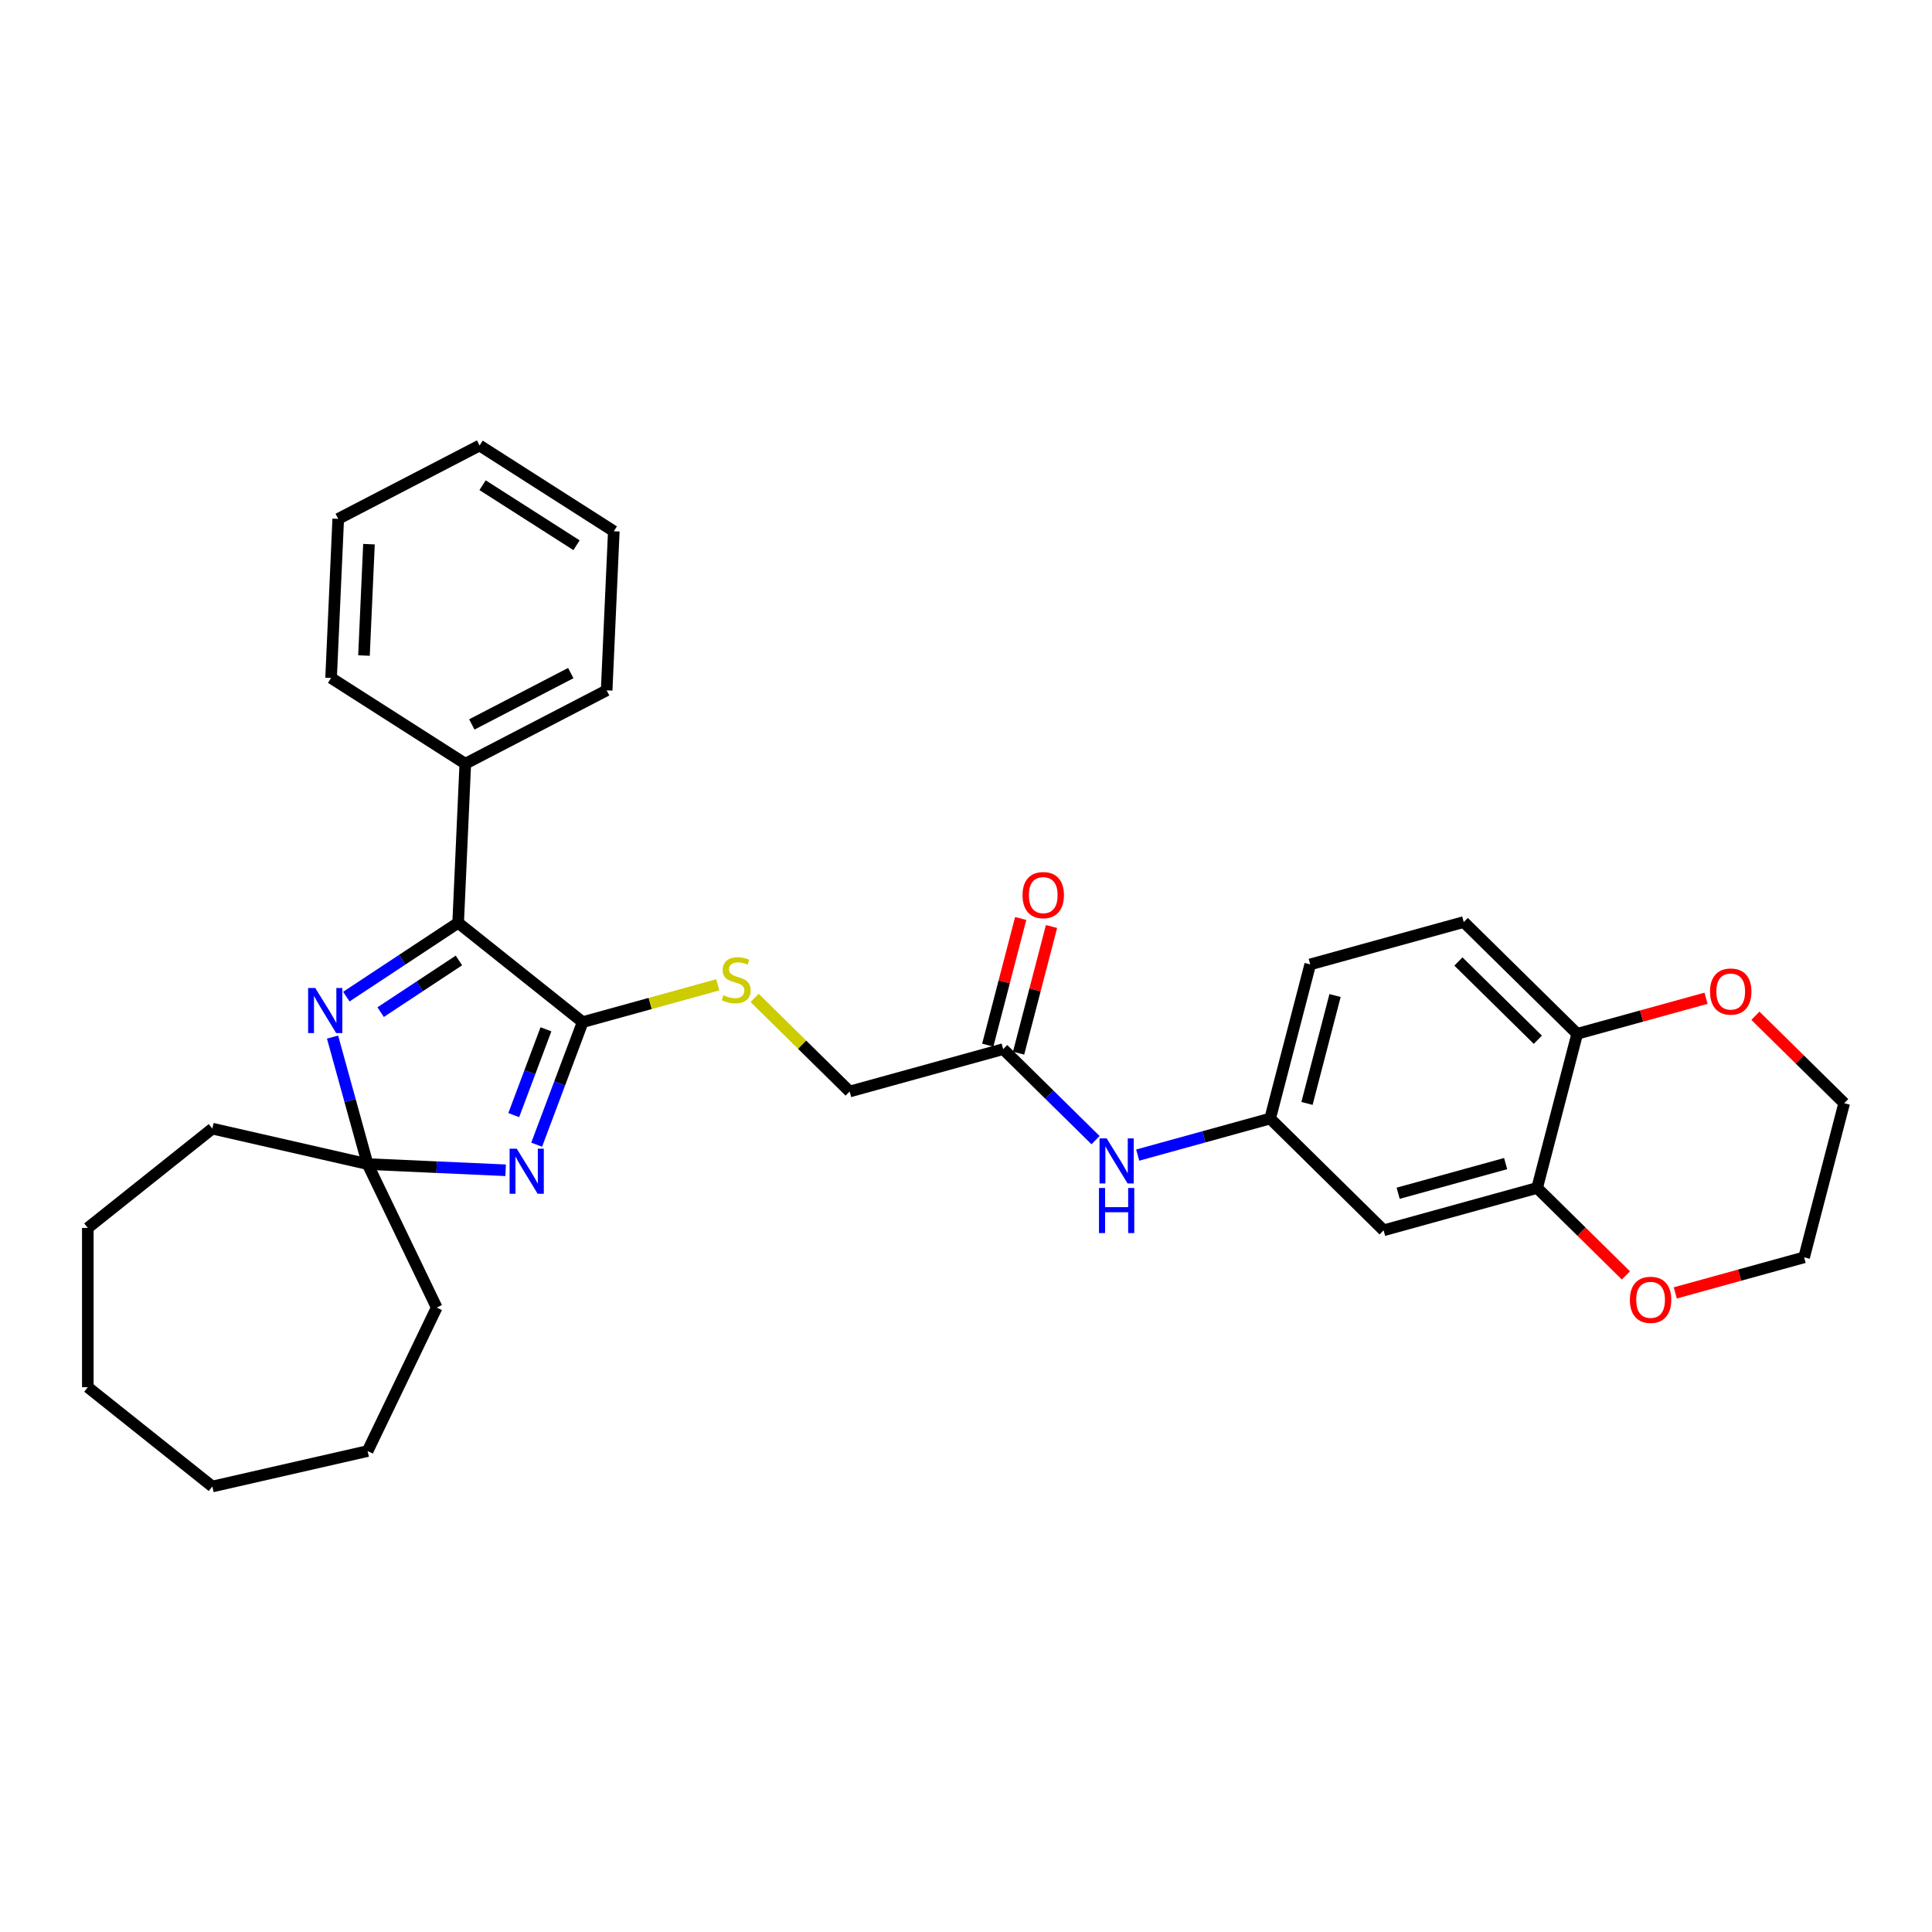 <?xml version='1.0' encoding='iso-8859-1'?>
<svg version='1.1' baseProfile='full'
              xmlns='http://www.w3.org/2000/svg'
                      xmlns:rdkit='http://www.rdkit.org/xml'
                      xmlns:xlink='http://www.w3.org/1999/xlink'
                  xml:space='preserve'
width='1000px' height='1000px' viewBox='0 0 1000 1000'>
<!-- END OF HEADER -->
<rect style='opacity:1.0;fill:#FFFFFF;stroke:none' width='1000' height='1000' x='0' y='0'> </rect>
<path class='bond-0' d='M 277.778,592.488 L 289.684,560.766' style='fill:none;fill-rule:evenodd;stroke:#0000FF;stroke-width:6px;stroke-linecap:butt;stroke-linejoin:miter;stroke-opacity:1' />
<path class='bond-0' d='M 289.684,560.766 L 301.589,529.043' style='fill:none;fill-rule:evenodd;stroke:#000000;stroke-width:6px;stroke-linecap:butt;stroke-linejoin:miter;stroke-opacity:1' />
<path class='bond-0' d='M 265.914,577.178 L 274.248,554.973' style='fill:none;fill-rule:evenodd;stroke:#0000FF;stroke-width:6px;stroke-linecap:butt;stroke-linejoin:miter;stroke-opacity:1' />
<path class='bond-0' d='M 274.248,554.973 L 282.582,532.767' style='fill:none;fill-rule:evenodd;stroke:#000000;stroke-width:6px;stroke-linecap:butt;stroke-linejoin:miter;stroke-opacity:1' />
<path class='bond-3' d='M 261.709,605.731 L 225.991,604.127' style='fill:none;fill-rule:evenodd;stroke:#0000FF;stroke-width:6px;stroke-linecap:butt;stroke-linejoin:miter;stroke-opacity:1' />
<path class='bond-3' d='M 225.991,604.127 L 190.272,602.523' style='fill:none;fill-rule:evenodd;stroke:#000000;stroke-width:6px;stroke-linecap:butt;stroke-linejoin:miter;stroke-opacity:1' />
<path class='bond-2' d='M 301.589,529.043 L 237.139,477.646' style='fill:none;fill-rule:evenodd;stroke:#000000;stroke-width:6px;stroke-linecap:butt;stroke-linejoin:miter;stroke-opacity:1' />
<path class='bond-4' d='M 301.589,529.043 L 336.548,519.395' style='fill:none;fill-rule:evenodd;stroke:#000000;stroke-width:6px;stroke-linecap:butt;stroke-linejoin:miter;stroke-opacity:1' />
<path class='bond-4' d='M 336.548,519.395 L 371.507,509.747' style='fill:none;fill-rule:evenodd;stroke:#CCCC00;stroke-width:6px;stroke-linecap:butt;stroke-linejoin:miter;stroke-opacity:1' />
<path class='bond-1' d='M 172.132,536.793 L 181.202,569.658' style='fill:none;fill-rule:evenodd;stroke:#0000FF;stroke-width:6px;stroke-linecap:butt;stroke-linejoin:miter;stroke-opacity:1' />
<path class='bond-1' d='M 181.202,569.658 L 190.272,602.523' style='fill:none;fill-rule:evenodd;stroke:#000000;stroke-width:6px;stroke-linecap:butt;stroke-linejoin:miter;stroke-opacity:1' />
<path class='bond-31' d='M 179.256,515.855 L 208.198,496.75' style='fill:none;fill-rule:evenodd;stroke:#0000FF;stroke-width:6px;stroke-linecap:butt;stroke-linejoin:miter;stroke-opacity:1' />
<path class='bond-31' d='M 208.198,496.75 L 237.139,477.646' style='fill:none;fill-rule:evenodd;stroke:#000000;stroke-width:6px;stroke-linecap:butt;stroke-linejoin:miter;stroke-opacity:1' />
<path class='bond-31' d='M 197.021,523.883 L 217.28,510.51' style='fill:none;fill-rule:evenodd;stroke:#0000FF;stroke-width:6px;stroke-linecap:butt;stroke-linejoin:miter;stroke-opacity:1' />
<path class='bond-31' d='M 217.28,510.51 L 237.539,497.137' style='fill:none;fill-rule:evenodd;stroke:#000000;stroke-width:6px;stroke-linecap:butt;stroke-linejoin:miter;stroke-opacity:1' />
<path class='bond-11' d='M 237.139,477.646 L 240.838,395.295' style='fill:none;fill-rule:evenodd;stroke:#000000;stroke-width:6px;stroke-linecap:butt;stroke-linejoin:miter;stroke-opacity:1' />
<path class='bond-18' d='M 190.272,602.523 L 226.039,676.794' style='fill:none;fill-rule:evenodd;stroke:#000000;stroke-width:6px;stroke-linecap:butt;stroke-linejoin:miter;stroke-opacity:1' />
<path class='bond-19' d='M 190.272,602.523 L 109.904,584.18' style='fill:none;fill-rule:evenodd;stroke:#000000;stroke-width:6px;stroke-linecap:butt;stroke-linejoin:miter;stroke-opacity:1' />
<path class='bond-15' d='M 390.599,516.517 L 415.188,540.741' style='fill:none;fill-rule:evenodd;stroke:#CCCC00;stroke-width:6px;stroke-linecap:butt;stroke-linejoin:miter;stroke-opacity:1' />
<path class='bond-15' d='M 415.188,540.741 L 439.777,564.965' style='fill:none;fill-rule:evenodd;stroke:#000000;stroke-width:6px;stroke-linecap:butt;stroke-linejoin:miter;stroke-opacity:1' />
<path class='bond-5' d='M 795.618,614.878 L 716.154,636.809' style='fill:none;fill-rule:evenodd;stroke:#000000;stroke-width:6px;stroke-linecap:butt;stroke-linejoin:miter;stroke-opacity:1' />
<path class='bond-5' d='M 779.312,602.275 L 723.687,617.626' style='fill:none;fill-rule:evenodd;stroke:#000000;stroke-width:6px;stroke-linecap:butt;stroke-linejoin:miter;stroke-opacity:1' />
<path class='bond-12' d='M 795.618,614.878 L 818.591,637.51' style='fill:none;fill-rule:evenodd;stroke:#000000;stroke-width:6px;stroke-linecap:butt;stroke-linejoin:miter;stroke-opacity:1' />
<path class='bond-12' d='M 818.591,637.51 L 841.565,660.143' style='fill:none;fill-rule:evenodd;stroke:#FF0000;stroke-width:6px;stroke-linecap:butt;stroke-linejoin:miter;stroke-opacity:1' />
<path class='bond-34' d='M 795.618,614.878 L 816.357,535.095' style='fill:none;fill-rule:evenodd;stroke:#000000;stroke-width:6px;stroke-linecap:butt;stroke-linejoin:miter;stroke-opacity:1' />
<path class='bond-6' d='M 716.154,636.809 L 657.43,578.956' style='fill:none;fill-rule:evenodd;stroke:#000000;stroke-width:6px;stroke-linecap:butt;stroke-linejoin:miter;stroke-opacity:1' />
<path class='bond-7' d='M 519.241,543.034 L 439.777,564.965' style='fill:none;fill-rule:evenodd;stroke:#000000;stroke-width:6px;stroke-linecap:butt;stroke-linejoin:miter;stroke-opacity:1' />
<path class='bond-9' d='M 519.241,543.034 L 543.146,566.585' style='fill:none;fill-rule:evenodd;stroke:#000000;stroke-width:6px;stroke-linecap:butt;stroke-linejoin:miter;stroke-opacity:1' />
<path class='bond-9' d='M 543.146,566.585 L 567.051,590.135' style='fill:none;fill-rule:evenodd;stroke:#0000FF;stroke-width:6px;stroke-linecap:butt;stroke-linejoin:miter;stroke-opacity:1' />
<path class='bond-14' d='M 527.22,545.108 L 535.74,512.331' style='fill:none;fill-rule:evenodd;stroke:#000000;stroke-width:6px;stroke-linecap:butt;stroke-linejoin:miter;stroke-opacity:1' />
<path class='bond-14' d='M 535.74,512.331 L 544.26,479.554' style='fill:none;fill-rule:evenodd;stroke:#FF0000;stroke-width:6px;stroke-linecap:butt;stroke-linejoin:miter;stroke-opacity:1' />
<path class='bond-14' d='M 511.263,540.961 L 519.783,508.183' style='fill:none;fill-rule:evenodd;stroke:#000000;stroke-width:6px;stroke-linecap:butt;stroke-linejoin:miter;stroke-opacity:1' />
<path class='bond-14' d='M 519.783,508.183 L 528.304,475.406' style='fill:none;fill-rule:evenodd;stroke:#FF0000;stroke-width:6px;stroke-linecap:butt;stroke-linejoin:miter;stroke-opacity:1' />
<path class='bond-8' d='M 816.357,535.095 L 757.633,477.243' style='fill:none;fill-rule:evenodd;stroke:#000000;stroke-width:6px;stroke-linecap:butt;stroke-linejoin:miter;stroke-opacity:1' />
<path class='bond-8' d='M 795.978,538.162 L 754.871,497.665' style='fill:none;fill-rule:evenodd;stroke:#000000;stroke-width:6px;stroke-linecap:butt;stroke-linejoin:miter;stroke-opacity:1' />
<path class='bond-13' d='M 816.357,535.095 L 849.7,525.893' style='fill:none;fill-rule:evenodd;stroke:#000000;stroke-width:6px;stroke-linecap:butt;stroke-linejoin:miter;stroke-opacity:1' />
<path class='bond-13' d='M 849.7,525.893 L 883.044,516.691' style='fill:none;fill-rule:evenodd;stroke:#FF0000;stroke-width:6px;stroke-linecap:butt;stroke-linejoin:miter;stroke-opacity:1' />
<path class='bond-10' d='M 588.88,597.875 L 623.155,588.415' style='fill:none;fill-rule:evenodd;stroke:#0000FF;stroke-width:6px;stroke-linecap:butt;stroke-linejoin:miter;stroke-opacity:1' />
<path class='bond-10' d='M 623.155,588.415 L 657.43,578.956' style='fill:none;fill-rule:evenodd;stroke:#000000;stroke-width:6px;stroke-linecap:butt;stroke-linejoin:miter;stroke-opacity:1' />
<path class='bond-17' d='M 657.43,578.956 L 678.169,499.173' style='fill:none;fill-rule:evenodd;stroke:#000000;stroke-width:6px;stroke-linecap:butt;stroke-linejoin:miter;stroke-opacity:1' />
<path class='bond-17' d='M 676.497,571.137 L 691.015,515.289' style='fill:none;fill-rule:evenodd;stroke:#000000;stroke-width:6px;stroke-linecap:butt;stroke-linejoin:miter;stroke-opacity:1' />
<path class='bond-22' d='M 240.838,395.295 L 314.005,357.322' style='fill:none;fill-rule:evenodd;stroke:#000000;stroke-width:6px;stroke-linecap:butt;stroke-linejoin:miter;stroke-opacity:1' />
<path class='bond-22' d='M 244.218,374.965 L 295.436,348.384' style='fill:none;fill-rule:evenodd;stroke:#000000;stroke-width:6px;stroke-linecap:butt;stroke-linejoin:miter;stroke-opacity:1' />
<path class='bond-23' d='M 240.838,395.295 L 171.368,350.916' style='fill:none;fill-rule:evenodd;stroke:#000000;stroke-width:6px;stroke-linecap:butt;stroke-linejoin:miter;stroke-opacity:1' />
<path class='bond-20' d='M 867.12,669.204 L 900.463,660.002' style='fill:none;fill-rule:evenodd;stroke:#FF0000;stroke-width:6px;stroke-linecap:butt;stroke-linejoin:miter;stroke-opacity:1' />
<path class='bond-20' d='M 900.463,660.002 L 933.806,650.8' style='fill:none;fill-rule:evenodd;stroke:#000000;stroke-width:6px;stroke-linecap:butt;stroke-linejoin:miter;stroke-opacity:1' />
<path class='bond-21' d='M 908.598,525.752 L 931.572,548.384' style='fill:none;fill-rule:evenodd;stroke:#FF0000;stroke-width:6px;stroke-linecap:butt;stroke-linejoin:miter;stroke-opacity:1' />
<path class='bond-21' d='M 931.572,548.384 L 954.545,571.017' style='fill:none;fill-rule:evenodd;stroke:#000000;stroke-width:6px;stroke-linecap:butt;stroke-linejoin:miter;stroke-opacity:1' />
<path class='bond-16' d='M 757.633,477.243 L 678.169,499.173' style='fill:none;fill-rule:evenodd;stroke:#000000;stroke-width:6px;stroke-linecap:butt;stroke-linejoin:miter;stroke-opacity:1' />
<path class='bond-25' d='M 226.039,676.794 L 190.272,751.065' style='fill:none;fill-rule:evenodd;stroke:#000000;stroke-width:6px;stroke-linecap:butt;stroke-linejoin:miter;stroke-opacity:1' />
<path class='bond-24' d='M 109.904,584.18 L 45.455,635.577' style='fill:none;fill-rule:evenodd;stroke:#000000;stroke-width:6px;stroke-linecap:butt;stroke-linejoin:miter;stroke-opacity:1' />
<path class='bond-35' d='M 933.806,650.8 L 954.545,571.017' style='fill:none;fill-rule:evenodd;stroke:#000000;stroke-width:6px;stroke-linecap:butt;stroke-linejoin:miter;stroke-opacity:1' />
<path class='bond-27' d='M 314.005,357.322 L 317.704,274.97' style='fill:none;fill-rule:evenodd;stroke:#000000;stroke-width:6px;stroke-linecap:butt;stroke-linejoin:miter;stroke-opacity:1' />
<path class='bond-26' d='M 171.368,350.916 L 175.067,268.564' style='fill:none;fill-rule:evenodd;stroke:#000000;stroke-width:6px;stroke-linecap:butt;stroke-linejoin:miter;stroke-opacity:1' />
<path class='bond-26' d='M 188.393,339.303 L 190.982,281.657' style='fill:none;fill-rule:evenodd;stroke:#000000;stroke-width:6px;stroke-linecap:butt;stroke-linejoin:miter;stroke-opacity:1' />
<path class='bond-30' d='M 45.455,635.577 L 45.455,718.011' style='fill:none;fill-rule:evenodd;stroke:#000000;stroke-width:6px;stroke-linecap:butt;stroke-linejoin:miter;stroke-opacity:1' />
<path class='bond-29' d='M 190.272,751.065 L 109.904,769.408' style='fill:none;fill-rule:evenodd;stroke:#000000;stroke-width:6px;stroke-linecap:butt;stroke-linejoin:miter;stroke-opacity:1' />
<path class='bond-28' d='M 175.067,268.564 L 248.234,230.592' style='fill:none;fill-rule:evenodd;stroke:#000000;stroke-width:6px;stroke-linecap:butt;stroke-linejoin:miter;stroke-opacity:1' />
<path class='bond-33' d='M 317.704,274.97 L 248.234,230.592' style='fill:none;fill-rule:evenodd;stroke:#000000;stroke-width:6px;stroke-linecap:butt;stroke-linejoin:miter;stroke-opacity:1' />
<path class='bond-33' d='M 298.408,282.207 L 249.779,251.142' style='fill:none;fill-rule:evenodd;stroke:#000000;stroke-width:6px;stroke-linecap:butt;stroke-linejoin:miter;stroke-opacity:1' />
<path class='bond-32' d='M 109.904,769.408 L 45.455,718.011' style='fill:none;fill-rule:evenodd;stroke:#000000;stroke-width:6px;stroke-linecap:butt;stroke-linejoin:miter;stroke-opacity:1' />
<path  class='atom-0' d='M 267.463 594.549
L 275.113 606.914
Q 275.872 608.134, 277.092 610.343
Q 278.312 612.552, 278.378 612.684
L 278.378 594.549
L 281.477 594.549
L 281.477 617.894
L 278.279 617.894
L 270.068 604.375
Q 269.112 602.792, 268.09 600.979
Q 267.101 599.165, 266.804 598.604
L 266.804 617.894
L 263.77 617.894
L 263.77 594.549
L 267.463 594.549
' fill='#0000FF'/>
<path  class='atom-2' d='M 163.181 511.386
L 170.831 523.752
Q 171.59 524.972, 172.81 527.181
Q 174.03 529.39, 174.096 529.522
L 174.096 511.386
L 177.195 511.386
L 177.195 534.732
L 173.997 534.732
L 165.786 521.213
Q 164.83 519.63, 163.808 517.816
Q 162.818 516.003, 162.522 515.442
L 162.522 534.732
L 159.488 534.732
L 159.488 511.386
L 163.181 511.386
' fill='#0000FF'/>
<path  class='atom-5' d='M 374.458 515.125
Q 374.722 515.224, 375.81 515.686
Q 376.898 516.148, 378.085 516.444
Q 379.305 516.708, 380.492 516.708
Q 382.702 516.708, 383.988 515.653
Q 385.274 514.565, 385.274 512.685
Q 385.274 511.399, 384.614 510.608
Q 383.988 509.817, 382.998 509.388
Q 382.009 508.959, 380.361 508.465
Q 378.283 507.838, 377.03 507.245
Q 375.81 506.651, 374.92 505.398
Q 374.063 504.145, 374.063 502.035
Q 374.063 499.1, 376.041 497.287
Q 378.052 495.473, 382.009 495.473
Q 384.713 495.473, 387.78 496.759
L 387.021 499.298
Q 384.219 498.144, 382.108 498.144
Q 379.833 498.144, 378.58 499.1
Q 377.327 500.023, 377.36 501.639
Q 377.36 502.892, 377.986 503.65
Q 378.646 504.409, 379.569 504.838
Q 380.525 505.266, 382.108 505.761
Q 384.219 506.42, 385.472 507.08
Q 386.725 507.739, 387.615 509.091
Q 388.538 510.41, 388.538 512.685
Q 388.538 515.917, 386.362 517.664
Q 384.219 519.379, 380.624 519.379
Q 378.547 519.379, 376.964 518.917
Q 375.415 518.489, 373.568 517.73
L 374.458 515.125
' fill='#CCCC00'/>
<path  class='atom-10' d='M 572.805 589.214
L 580.455 601.579
Q 581.214 602.799, 582.434 605.009
Q 583.654 607.218, 583.72 607.35
L 583.72 589.214
L 586.819 589.214
L 586.819 612.56
L 583.621 612.56
L 575.41 599.04
Q 574.454 597.458, 573.432 595.644
Q 572.443 593.83, 572.146 593.27
L 572.146 612.56
L 569.112 612.56
L 569.112 589.214
L 572.805 589.214
' fill='#0000FF'/>
<path  class='atom-10' d='M 568.832 614.894
L 571.997 614.894
L 571.997 624.819
L 583.934 624.819
L 583.934 614.894
L 587.099 614.894
L 587.099 638.24
L 583.934 638.24
L 583.934 627.457
L 571.997 627.457
L 571.997 638.24
L 568.832 638.24
L 568.832 614.894
' fill='#0000FF'/>
<path  class='atom-13' d='M 843.626 672.796
Q 843.626 667.191, 846.395 664.058
Q 849.165 660.926, 854.342 660.926
Q 859.519 660.926, 862.289 664.058
Q 865.059 667.191, 865.059 672.796
Q 865.059 678.468, 862.256 681.699
Q 859.453 684.898, 854.342 684.898
Q 849.198 684.898, 846.395 681.699
Q 843.626 678.501, 843.626 672.796
M 854.342 682.26
Q 857.903 682.26, 859.816 679.886
Q 861.761 677.479, 861.761 672.796
Q 861.761 668.213, 859.816 665.905
Q 857.903 663.564, 854.342 663.564
Q 850.781 663.564, 848.836 665.872
Q 846.923 668.18, 846.923 672.796
Q 846.923 677.512, 848.836 679.886
Q 850.781 682.26, 854.342 682.26
' fill='#FF0000'/>
<path  class='atom-14' d='M 885.105 513.23
Q 885.105 507.625, 887.874 504.492
Q 890.644 501.36, 895.821 501.36
Q 900.998 501.36, 903.768 504.492
Q 906.538 507.625, 906.538 513.23
Q 906.538 518.902, 903.735 522.133
Q 900.932 525.332, 895.821 525.332
Q 890.677 525.332, 887.874 522.133
Q 885.105 518.935, 885.105 513.23
M 895.821 522.694
Q 899.382 522.694, 901.295 520.32
Q 903.24 517.913, 903.24 513.23
Q 903.24 508.647, 901.295 506.339
Q 899.382 503.998, 895.821 503.998
Q 892.26 503.998, 890.314 506.306
Q 888.402 508.614, 888.402 513.23
Q 888.402 517.946, 890.314 520.32
Q 892.26 522.694, 895.821 522.694
' fill='#FF0000'/>
<path  class='atom-15' d='M 529.264 463.317
Q 529.264 457.712, 532.034 454.579
Q 534.804 451.447, 539.981 451.447
Q 545.158 451.447, 547.927 454.579
Q 550.697 457.712, 550.697 463.317
Q 550.697 468.989, 547.894 472.22
Q 545.092 475.419, 539.981 475.419
Q 534.837 475.419, 532.034 472.22
Q 529.264 469.022, 529.264 463.317
M 539.981 472.781
Q 543.542 472.781, 545.454 470.407
Q 547.4 468, 547.4 463.317
Q 547.4 458.734, 545.454 456.426
Q 543.542 454.085, 539.981 454.085
Q 536.42 454.085, 534.474 456.393
Q 532.562 458.701, 532.562 463.317
Q 532.562 468.033, 534.474 470.407
Q 536.42 472.781, 539.981 472.781
' fill='#FF0000'/>
</svg>
